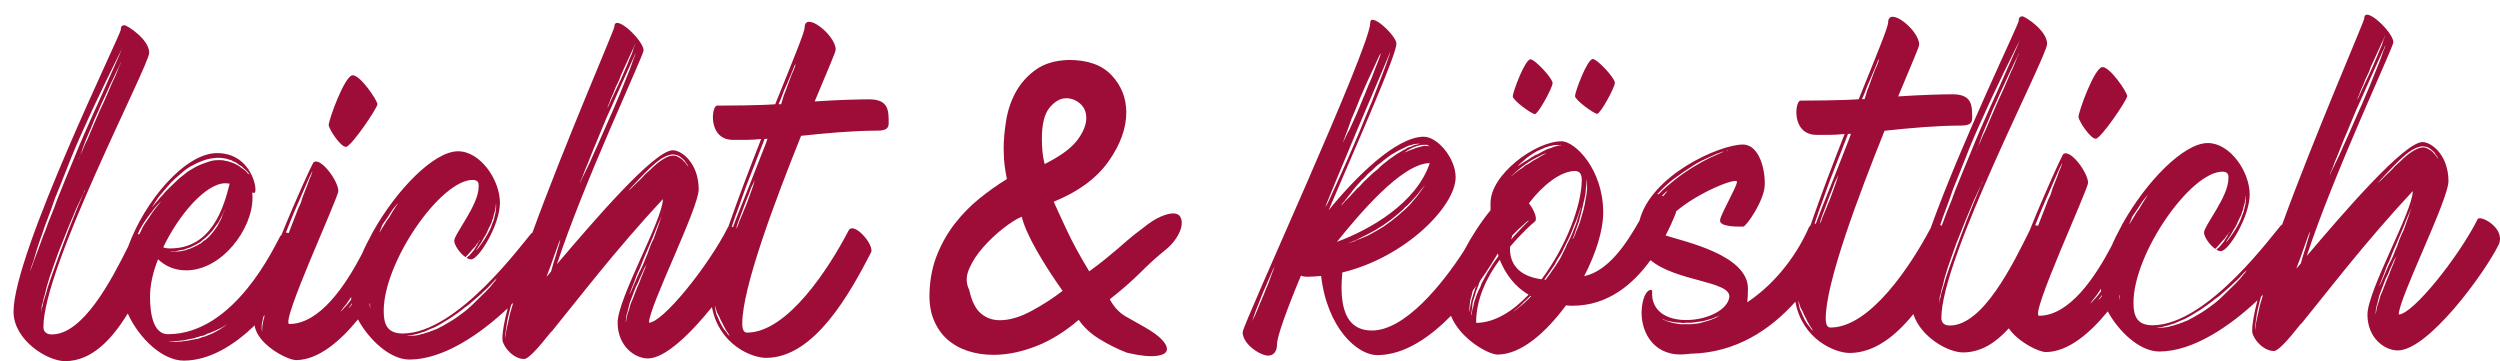 <?xml version="1.0" encoding="utf-8"?>
<!-- Generator: Adobe Illustrator 27.0.1, SVG Export Plug-In . SVG Version: 6.00 Build 0)  -->
<svg version="1.1" id="Ebene_1" xmlns="http://www.w3.org/2000/svg" xmlns:xlink="http://www.w3.org/1999/xlink" x="0px" y="0px"
	 viewBox="0 0 847.15 122.38" style="enable-background:new 0 0 847.15 122.38;" xml:space="preserve">
<style type="text/css">
	.st0{fill:#9D0D37;}
</style>
<g>
	<path class="st0" d="M117.22,49.77c1.77-0.01,10.68-13.19,10.67-14.45c0-1.27-5.73-9.84-8.39-9.82
		c-2.65,0.01-8.14,15.08-8.13,16.97C111.76,44.24,115.45,49.78,117.22,49.77"/>
	<path class="st0" d="M269.56,21.89c-0.13,0.52-0.25,1.02-0.63,1.9c-0.87,1.65-1.62,4.18-2.75,7.09c-0.99,2.4-0.49,1.39-1.49,4.43
		l-0.88,0.01c1.37-3.04,0.87-2.15,1.88-4.68c1.37-2.92,2.12-5.07,2.99-6.97c0.37-0.89,0.49-1.52,0.88-1.9
		c0.12-0.25,0.12-0.51,0.25-0.63C269.68,21.26,269.68,21.51,269.56,21.89 M259.57,48.48c-2.99,7.73-7.49,19.12-9.86,24.94
		l-1.32,3.51c-0.16-0.05-0.29-0.06-0.43-0.09c0.37-1.1,0.79-2.28,1.25-3.67c1.13-2.9,2.25-6.33,3.61-9.99l5.87-15.07l0.37-1.02
		c0.51,0,0.88,0,1.02-0.13L259.57,48.48z M254.96,63.67l-0.99,2.78l-1.13,3.03c-0.49,1.02-0.87,2.15-1.25,3.04l-1.13,2.66
		c-0.37,0.89-0.37,1.4-0.75,1.9l-0.17,0.35c-0.02-0.01-0.04-0.02-0.07-0.04c0.03-0.11,0.06-0.16,0.11-0.31
		c0.13-0.5,0.25-1.13,0.62-2.02l1-2.66l1.13-3.03c0.37-1.15,0.87-2.16,1.25-3.17l0.99-2.66l1.25-2.54L254.96,63.67z M246.98,113.62
		c-0.38-0.37-0.63-0.63-0.77-1.01c-0.89-0.88-1.65-2.13-2.28-3.53c-0.38-0.63-0.52-1.39-0.9-2.02c-0.38-0.63-0.38-1.26-0.52-1.77
		c-0.13-0.63-0.26-1.01-0.26-1.38v-0.37c0,0.12,0,0.24,0.13,0.37c0,0.37,0.25,0.75,0.38,1.25c0.13,0.63,0.38,1.14,0.77,1.77
		c0.38,0.63,0.51,1.26,0.9,1.9l1.02,2.02c0.38,0.51,0.52,1.13,0.9,1.51c0.37,0.51,0.63,0.88,0.76,1.26l0.25,0.39L246.98,113.62z
		 M217.16,91.27c-0.88,1.52-1.37,3.04-2.01,4.43l-1.37,3.16c-0.25,0.39-0.51,0.77-0.63,1.15c0.12-0.38,0.25-0.89,0.49-1.27
		l1.26-3.16c0.49-1.4,0.99-2.91,1.87-4.57c0.63-1.64,1.25-3.29,2.13-5.19c1.5-3.41,2.99-6.96,4-9.62l1.37-3.17l0.25-1.01
		c0-0.13,0-0.25,0.12-0.25c-0.12,0.13-0.12,0.25-0.12,0.37l-0.25,0.89c-0.37,0.89-0.63,1.9-1.13,3.29l-1.62,4.57
		c-0.88,1.63-1.5,3.29-2.13,5.19C218.53,87.98,218.03,89.62,217.16,91.27 M217.93,92.52c-0.39,0.89-0.88,2.03-1.25,3.17
		c-0.51,1.14-1.01,2.28-1.52,3.67c-0.49,1.4-0.99,2.54-1.49,3.67c-0.37,1.4-0.62,2.4-0.99,3.28c-0.37,1.02-0.37,1.9-0.5,2.4
		c-0.12,0.26-0.12,0.51-0.12,0.76v-0.76c0.12-0.5-0.01-1.38,0.37-2.4s0.49-2.02,0.87-3.41l1.38-3.68c0.49-1.39,0.99-2.53,1.62-3.66
		c0.5-1.4,1.01-2.28,1.38-3.17c0.37-0.89,0.74-1.77,1.13-2.28l0.37-0.75L217.93,92.52z M222.42,55.6c-1.38,1.15-2.51,2.41-3.9,3.55
		c-1.13,1.4-2.26,2.29-3.28,3.31c-1,1.01-1.76,1.78-2.39,2.29c0.51-0.65,1.25-1.52,2.27-2.55l3.14-3.31
		c1.38-1.39,2.52-2.53,3.9-3.67c1.39-1.15,2.78-2.16,4.67-2.68c0.75-0.26,1.51-0.26,2.4-0.01c0.63,0.13,1.4,0.63,2.03,1.25
		c0.51,0.39,0.89,0.76,1.14,1.39c0.38,0.37,0.63,0.75,0.76,1.13c0.13,0.37,0.26,0.75,0.52,0.89c-0.25-0.25-0.38-0.52-0.52-0.77
		c-0.5-0.63-1.15-1.63-2.16-2.51c-0.63-0.38-1.14-0.76-1.78-1.01c-0.89-0.37-1.52-0.12-2.4,0.01
		C225.32,53.44,223.81,54.45,222.42,55.6 M186.71,92.04l-1.52,1.78l0.5-1.38c0.88-2.16,1.5-4.18,2.12-5.83l1.5-4.18l0.63-1.52
		c-0.13,0.13-0.13,0.37-0.13,0.51l-0.25,1.14c-0.37,1-0.74,2.52-1.25,4.17C187.82,88.37,187.2,90.15,186.71,92.04 M171.88,110.56
		l-0.38,1.78c0,0.5-0.12,1.01-0.12,1.38l0.01,0.89c0-0.13-0.13-0.5-0.13-0.89c0-0.63,0-1.01,0.12-1.38
		c-0.01-0.38,0.11-0.89,0.25-1.78c0.11-1.4,0.49-2.91,0.86-4.55l0.73-2.72c0.23-0.22,0.46-0.45,0.68-0.67l-1.03,3.51L171.88,110.56z
		 M196.67,61.54c0.13-0.4,0.25-0.77,0.62-1.4c0.51-1.4,1.13-3.04,2.01-5.06c0.87-2.16,1.75-4.56,2.87-7.1l3.37-8.11
		c1.37-2.9,2.5-5.56,3.62-8.1l3.13-6.96l2.25-4.94c0.37-0.63,0.49-1.14,0.63-1.39l0.25-0.52c-0.13,0.64-0.39,1.28-0.75,2.03
		c-0.51,1.4-1,3.04-1.87,5.06l-2.87,7.1c-1.13,2.53-2.13,5.19-3.5,8.11l-3.51,7.97l-3.12,6.97l-2.38,4.93
		c-0.37,0.63-0.63,1.27-0.87,1.9C196.55,61.92,196.55,61.79,196.67,61.54 M206.15,35.58c0.38-0.63,0.5-1.4,1-2.52
		c0.49-1.03,1-2.16,1.5-3.55c0.75-1.4,1.37-2.78,1.75-4.05l5.01-10.89l-0.38,1.01c-0.37,0.64-0.49,1.52-0.87,2.53
		c-0.49,1.02-0.99,2.16-1.5,3.55l-1.75,4.05l-1.87,4.06l-1.63,3.41l-1.13,2.54c-0.13,0.38-0.38,0.63-0.5,0.88L206.15,35.58z
		 M168.11,94.66c-0.12,0.37-0.37,0.63-0.75,1.01c-0.63,0.89-1.38,1.78-2.78,3.17l-4.4,4.32c-1.63,1.64-3.52,3.05-5.53,4.45
		c-0.89,0.63-1.89,1.27-3.02,1.9c-1.02,0.64-2.02,1.15-3.02,1.66c-0.63,0.38-1.14,0.5-1.52,0.63c-0.51,0.38-1.02,0.26-1.52,0.64
		l-1.39,0.39c-0.51,0.25-1.01,0.37-1.4,0.38c-0.88,0.39-1.52,0.39-2.4,0.52c-0.63,0.13-1.39,0.13-1.9,0.13l-1.13,0.01h-0.12
		c0.37,0,0.75-0.01,1.25-0.13c0.51-0.12,1.01,0,1.9-0.38c0.63-0.13,1.39-0.26,2.27-0.64l1.39-0.4c0.38-0.37,0.88-0.25,1.27-0.63
		c1.01-0.38,2.01-0.77,2.89-1.28c1.02-0.52,2.02-1.15,3.04-1.78c1.13-0.63,2.01-1.27,2.89-1.9c1.02-0.64,1.9-1.41,2.78-2.05
		c1.01-0.89,1.89-1.27,2.77-2.16c1.63-1.4,3.14-2.66,4.53-4.07c1.39-1.14,2.13-2.16,3.02-3.05l1.13-1.14L168.11,94.66z
		 M125.31,103.7c-0.04-0.25-0.04-0.49-0.07-0.75c0.05-0.07,0.1-0.14,0.15-0.21c0.02,0.26,0,0.81,0.04,0.96l0.01,0.76
		C125.44,104.33,125.31,104.08,125.31,103.7 M118.61,103.99c-0.37,0.37-0.37,0.25-0.51,0.37l0.39-0.49c0.22-0.24,0.51-0.7,0.76-1.1
		c0.02,0.11,0.03,0.22,0.05,0.32C119.06,103.37,118.79,103.72,118.61,103.99 M116.71,104.25c-0.5,0.63-1.01,1.15-1.38,1.4l1.13-1.52
		c0.51-0.64,1.13-1.28,1.63-2.16l0.96-1.37c0,0.15-0.07,0.33-0.07,0.49c0.01,0.1,0.06,0.24,0.06,0.34l-0.56,0.81
		C117.85,103.1,117.21,103.74,116.71,104.25 M129.61,76.13l1.76-2.53c0.99-1.65,1.87-2.93,2.75-3.93c0.37-0.39,0.63-0.63,0.76-1.02
		c-0.13,0.39-0.25,0.77-0.63,1.14l-1.13,1.78l-1.38,2.29c-0.76,0.75-3.52,5.82-3.14,4.81L129.61,76.13z M88.83,111.7
		c0,0.39,0,0.64,0.13,0.76c-0.13-0.12-0.26-0.37-0.26-0.76c0-0.88-0.13-1.76,0.24-2.9c0.04-0.54,0.23-1.05,0.34-1.56
		c0.13-0.15,0.28-0.28,0.42-0.43c-0.16,0.67-0.31,1.4-0.5,1.98C88.94,109.94,88.82,110.95,88.83,111.7 M104.76,60.19l0.99-2.02h0.13
		c-0.12,0.12-0.12,0.37-0.25,0.63c-0.12,0.38-0.24,0.89-0.62,1.52c-0.5,1.4-1.12,3.16-2.12,5.58c-1,2.4-0.37,1.9-1.75,4.55
		l-3.31,8.52c-0.34-0.07-0.69-0.14-0.97-0.12c2.31-5.92,3.56-8.72,5.53-13.21L104.76,60.19z M75.02,111.27
		c-0.88,0.63-2.02,1.15-3.16,1.78l-1.89,0.76c-0.63,0.38-1.26,0.26-1.89,0.63c-0.89,0.4-1.4,0.4-2.02,0.52l-2.02,0.39
		c-0.88,0.13-1.52,0.26-1.9,0.26c-0.37,0.13-1,0.13-1.63,0.13c-0.39,0.13-0.76,0.13-1.39,0.13l-1.14,0.01h-0.75
		c0.13,0,0.37-0.13,0.75-0.13c0.37,0,0.76,0,1.13-0.13c0.63,0,1.01,0,1.4-0.13c0.5-0.01,1.01-0.14,1.63-0.14l1.77-0.38l2.02-0.39
		c0.63-0.4,1.26-0.26,1.89-0.64c0.89-0.13,1.4-0.26,2.02-0.65c0.63-0.38,1.26-0.38,1.9-0.76c1.13-0.38,2.27-1.02,3.15-1.41
		c0.88-0.5,1.63-0.9,2.14-1.27C76.53,110.24,75.9,110.76,75.02,111.27 M48.56,75.76l1.39-2.04c0.51-0.63,0.88-1.26,1.39-1.77
		c0.37-0.64,0.87-1.15,1.25-1.65l2.01-2.16c-0.38,0.64-1.01,1.4-1.89,2.41l-1.13,1.53l-1.25,1.9L48.95,76
		c-0.39,0.63-0.76,1.27-1.13,2.16c-0.22,0.52-0.44,0.86-0.66,1.25c-0.23-0.11-0.31,0.01-0.49-0.03l0.64-1.48L48.56,75.76z
		 M52.07,69.28c0.63-0.89,1.38-2.28,2.76-3.8c1.38-1.52,2.63-3.29,4.53-4.96L62.25,58c1.13-0.9,2.02-1.53,3.41-2.16
		c1.13-0.65,2.4-1.16,3.52-1.55c1.39-0.5,2.65-0.64,3.78-0.77c1.15-0.13,2.4-0.01,3.66,0.24l0.77,0.25
		c0.51,0.12,0.75,0.25,0.88,0.25c0.38,0.13,0.52,0.25,0.63,0.38c0.38,0.12,0.63,0.25,0.75,0.25c0.89,0.49,1.4,1.12,2.29,1.5
		c0.51,0.63,1.14,1,1.52,1.38l0.89,1.01l0.25,0.37c-0.12,0-0.25-0.13-0.38-0.25c-0.38-0.12-0.51-0.51-0.89-0.88
		c-0.51-0.38-1.02-0.88-1.65-1.25c-0.75-0.63-1.52-1-2.28-1.38c-0.25,0-0.51-0.13-0.63-0.25l-0.77-0.24l-0.76-0.25
		c-0.38,0-0.38-0.13-0.75-0.13c-1.14-0.37-2.28-0.24-3.41-0.24c-1.4,0.14-2.53,0.53-3.54,0.91c-1.13,0.39-2.4,0.9-3.53,1.53
		c-1,0.64-2.14,1.15-3.16,2.04c-1.01,0.89-2.01,1.52-2.89,2.41l-2.52,2.42c-0.88,0.89-1.51,1.4-2.13,2.29
		c-1.39,1.39-2.26,2.66-3.14,3.55c-0.38,0.5-0.63,0.63-0.75,1.01C51.57,70.05,51.7,69.79,52.07,69.28 M57.83,84.18
		c-1.14,0.01-1.9-0.11-2.52-0.37c5.37-11.28,14.55-21.68,21-21.71c0.51,0,1.01,0.11,1.52,0.11C75.83,70.32,71.73,84.11,57.83,84.18
		 M75.72,72.2c-0.37,0.63-0.5,1.52-1.13,2.66c-0.37,0.52-0.49,1.02-0.87,1.65l-1.25,1.78l-1.51,1.78c-0.63,0.5-1.01,1.13-1.89,1.52
		l-0.88,0.75c-0.39,0.38-0.63,0.25-1.02,0.63l-2.14,1.03c-0.63,0.38-1.39,0.38-2.02,0.76l-1.89,0.38c-0.63,0.01-1.14,0.14-1.63,0.15
		h-1.28l-0.89,0.01c0.4,0,0.64,0,0.89-0.14h1.27l1.52-0.39c0.63,0,1.26-0.13,1.9-0.38c0.63-0.38,1.39-0.38,2.02-0.78l2.02-1.02
		c0.38-0.38,0.64-0.26,1.01-0.63l0.89-0.77c0.63-0.38,1.13-1.02,1.76-1.52l1.51-1.65l1.25-1.78c0.5-0.63,0.88-1.14,1-1.52l1.38-2.66
		c0.12-0.37,0.12-0.63,0.25-0.76c0-0.13,0-0.13,0.13-0.25L75.72,72.2z M13.94,105.87c-0.01-0.63,0.13-1.4,0.24-2.28
		c0.37-0.88,0.37-1.77,0.75-2.9c0.37-1.02,0.49-2.02,0.87-3.42l1.11-3.66c0.87-2.66,1.88-5.19,2.87-8.11l3.13-7.85l2.87-6.84
		l2.25-4.81c0.38-0.52,0.37-0.89,0.51-1.27l0.24-0.51c-0.11,0.63-0.37,1.26-0.75,1.9l-2,4.81l-2.74,6.84l-3,7.98l-2.87,7.97
		l-1.25,3.66c-0.37,1.4-0.62,2.4-1,3.43c-0.37,1.01-0.63,2.03-0.74,2.91C14.07,104.61,14.07,105.23,13.94,105.87 M10.21,91.86
		c0-0.26,0.13-0.52,0.25-0.89c0.12-0.63,0.49-1.4,0.87-2.53c0.62-2.16,1.49-5.2,2.86-8.86c0.63-1.9,1.25-3.8,2.13-5.95
		c0.87-2.16,1.5-4.18,2.37-6.59c1.87-4.43,3.61-9.11,5.62-14.05c1.99-4.93,4.13-9.49,6.12-13.92c2-4.44,4.01-8.37,5.64-11.91
		l4.13-8.36c0.63-1.13,1.13-2.28,1.5-3.16l-1.37,3.29l-3.75,8.48c-1.5,3.55-3.37,7.6-5.38,12.03c-2,4.43-4.01,8.99-5.99,13.94
		c-2.01,4.68-3.88,9.49-5.75,14.05c-0.87,2.41-1.62,4.43-2.49,6.46c-0.88,2.03-1.37,3.92-2.25,5.82c-1.37,3.68-2.37,6.58-3.25,8.74
		C11.08,89.71,10.58,90.84,10.21,91.86 M40.47,22.33l-1.5,3.68c-0.87,1.64-1.49,3.41-2.37,5.31c-0.87,2.03-1.75,4.06-2.75,6.08
		l-2.63,6.09c-0.87,1.9-1.5,3.79-2.38,5.31c-0.62,1.66-1.25,2.92-1.63,3.81l-0.62,1.4c0-0.13,0-0.25,0.13-0.39l0.49-1.01l1.38-3.93
		c0.62-1.52,1.37-3.41,2.25-5.32c0.75-2.02,1.63-4.05,2.62-6.08c0.87-2.15,1.88-4.18,2.76-6.08c0.87-1.9,1.62-3.66,2.49-5.32
		c0.63-1.52,1.38-2.78,1.75-3.67l0.63-1.4C40.97,21.31,40.72,21.83,40.47,22.33 M165.63,77.35l0.75-1.52
		c0.37-0.63,0.24-1.14,0.62-1.65l0.37-1.52c0.12-0.5,0.37-1.01,0.37-1.39l0.25-1.27c-0.01-0.38-0.01-0.75,0.11-0.89l0.01,0.89
		c0,0.51,0.01,0.88-0.12,1.27c0.01,0.5-0.11,0.89-0.25,1.39l-0.37,1.65c-0.12,0.5-0.37,1.01-0.62,1.64
		c-0.13,0.51-0.37,1.02-0.63,1.65c-0.51,1.14-1.13,2.15-1.76,3.16c-0.5,0.89-1.13,1.66-1.75,2.55c-0.52,0.89-1.01,1.27-1.39,1.64
		l1.25-1.9c0.51-0.63,1.02-1.66,1.52-2.55C164.63,79.64,165.12,78.62,165.63,77.35 M294.38,33.66c-3.03,0.01-10.23,0.16-18.32,0.72
		c4.88-11.78,7.13-16.72,7.12-17.59c-0.02-4.93-10.55-13.23-10.52-7.41c0.01,1.38-3.61,10.25-9.98,25.95
		c-5.05,0.4-16.82,0.46-19.71,0.46c-1.9,0.01-3.23,11.64,5.49,11.61c2.91-0.01,6.06,0.1,9.47-0.3c-3.83,9.73-7.93,20.5-11.18,29.86
		c-0.01,0.01-0.06,0.01-0.07,0.03c-6.63,13.17-22.09,32.33-26.77,32.35c-0.02-5.44,16.88-38.88,16.85-45.2
		c-0.04-8.98-5.87-13.24-8.78-13.23c-6.32,0.03-27.06,24.26-39.25,38.6c8.98-27.48,29.36-70.78,29.36-72.42
		c-0.01-3.42-9.91-12.72-9.9-8.04c0.01,1-16.59,39.1-27.83,69.92c-0.04,0.03-0.13-0.07-0.16-0.04
		c-2.52,2.55-24.87,33.99-43.71,34.08c-5.43,0.02-6.46-3.38-6.47-7.55c-0.07-16.69,19.26-44.45,30.13-44.5
		c2.4-0.01,2.03,1.76,2.03,2.4c0.03,6.06-8.26,15.96-8.26,18.23c0.01,1.39,1.79,4.16,3.81,5.54l0.88-0.89l1.52-1.77
		c0.63-0.64,1.13-1.15,1.26-1.53c0.37-0.5,0.75-0.75,0.88-1.13l0.24-0.39c0-0.12,0-0.12,0.13-0.12l-0.25,0.51
		c-0.37,0.38-0.37,0.75-0.75,1.27l-1.13,1.77l-1.51,1.78c-0.25,0.13-0.51,0.39-0.88,0.76c0.63,0.38,1.13,0.51,1.52,0.5
		c2.66-0.01,9.81-11.8,9.77-19.25c-0.04-7.71-6.65-17.41-14.24-17.38c-8.17,0.04-20.82,13.07-28.8,27.3c-0.01,0.01-0.02,0-0.02,0.01
		c-0.09,0.19-0.21,0.43-0.3,0.62c-1.27,2.31-2.46,4.63-3.43,6.94c-5.64,10.75-14.28,23.61-24.56,23.66
		c-3.29,0.01,16.61-42.8,16.59-45.07c-0.01-3.55-6.37-11.98-8.51-9.56c-0.52,0.78-5.79,12.14-10.8,24.53
		c-0.1,0.13-0.26,0.13-0.35,0.28c-1.88,3.28-15.4,33.19-38.01,33.28c-5.06,0.03-6.11-6.92-6.14-12.48
		c-0.02-3.92,0.84-8.22,2.72-12.91c2.16,2.02,5.2,3.78,9.62,3.75c12.01-0.06,22.43-14,22.38-24.62c-0.01-0.89-0.01-1.4-0.14-1.77
		c0.13,0.13,0.39,0.13,0.76,0.13c1.4-0.01-0.57-13.53-12.7-13.47c-10.82,0.05-24.5,16.31-30.06,31.69
		c-5.93,11.91-15.36,29.7-25.79,29.75c-1.89,0.01-2.9-0.87-2.91-2.52c-0.09-20.35,35.86-88.63,35.84-92.93
		c-0.01-4.55-7.49-9.32-8.38-9.32c-0.89,0.01-1.26,0.51-1.25,1.52c0.01,1.64-36.42,75.87-36.34,95.59
		c0.04,9.6,11.45,16.75,17.52,16.72c9.11-0.04,15.91-7.56,21.18-16.15c3.94,8.65,11.96,16,19.01,15.97
		c8.86-0.04,17.16-5.37,24-11.93c0.76,6.28,10.91,11.76,14.07,11.75c7.45-0.04,14.92-6.41,20.93-13.79
		c3.55,6.6,10.7,13.64,17.5,13.61c11.48-0.05,23.96-8.64,33.23-17.37c-1.12,4.31-1.78,7.83-1.78,10.14l0.01,0.63
		c0.4,2.53,3.82,6.43,7.37,6.41c1.38-0.01,4.53-3.43,9.05-9.13c0.38-0.26,0.63-0.52,0.63-0.64c8.41-10.28,21.1-27.01,37.32-44.41
		c0.04,6.83-15.38,33.69-15.34,41.91c0.04,8.08,5.99,12.1,10.29,12.08c5.81-0.02,14.38-8.36,21.67-17.39
		c2.4,12.7,13.46,17.23,18.41,17.2c16.44-0.07,28.45-22.12,35.48-35.68c1.38-2.41-5.87-10.85-7.62-7.41
		c-6.64,12.79-20.69,34.46-34.33,34.53c-1.14,0-1.66-1-1.66-3.03c-0.06-12.12,11.18-41.87,19.93-63.66
		c8.58-0.92,17.43-1.72,25.52-1.75c2.4-0.01,4.17-0.28,4.16-2.43C301.11,37.67,301.34,33.62,294.38,33.66"/>
	<path class="st0" d="M539.73,20c-1.9,0.01-6.02,11.15-6.02,12.54c0.01,1.4,6.48,6.04,7.49,6.03c1.13,0,6.03-9,6.02-10.52
		C547.21,26.42,541.24,19.99,539.73,20"/>
	<path class="st0" d="M512.61,32.64c0.01,1.4,6.47,6.03,7.49,6.03c1.13-0.01,6.02-9.01,6.01-10.52c-0.01-1.63-5.98-8.05-7.49-8.05
		C516.73,20.11,512.61,31.25,512.61,32.64"/>
	<path class="st0" d="M704.31,39.71c0.39,1.77,4.08,7.31,5.84,7.3c1.77-0.01,10.68-13.2,10.68-14.46c-0.01-1.26-5.74-9.84-8.4-9.82
		C709.79,22.75,704.3,37.81,704.31,39.71"/>
	<path class="st0" d="M810.1,88.5c-0.88,1.52-1.37,3.04-2.01,4.44l-1.37,3.16c-0.25,0.39-0.5,0.77-0.62,1.14
		c0.12-0.37,0.25-0.89,0.49-1.26l1.25-3.16c0.49-1.4,0.99-2.92,1.87-4.57c0.62-1.64,1.25-3.29,2.12-5.2c1.5-3.41,3-6.96,4.01-9.61
		l1.37-3.17l0.25-1.01c0-0.13,0-0.26,0.13-0.26c-0.13,0.13-0.13,0.26-0.13,0.38l-0.25,0.89c-0.38,0.88-0.63,1.9-1.13,3.29
		l-1.62,4.56c-0.87,1.65-1.5,3.29-2.12,5.19C811.48,85.21,810.98,86.86,810.1,88.5 M810.87,89.76c-0.39,0.89-0.88,2.03-1.26,3.17
		c-0.49,1.14-0.99,2.28-1.49,3.66c-0.49,1.4-1,2.54-1.5,3.67c-0.37,1.4-0.62,2.4-0.99,3.29c-0.37,1.02-0.37,1.9-0.5,2.4
		c-0.12,0.25-0.12,0.51-0.12,0.77l-0.01-0.77c0.13-0.5,0-1.39,0.37-2.4c0.37-1.01,0.5-2.02,0.87-3.41l1.38-3.66
		c0.49-1.4,0.99-2.55,1.62-3.67c0.5-1.4,1-2.28,1.37-3.17c0.37-0.89,0.75-1.78,1.13-2.28l0.37-0.75L810.87,89.76z M815.37,52.84
		c-1.37,1.14-2.52,2.41-3.9,3.56c-1.13,1.4-2.26,2.28-3.27,3.29c-1.01,1.02-1.76,1.78-2.4,2.3c0.51-0.65,1.25-1.52,2.27-2.55
		l3.13-3.3c1.39-1.39,2.52-2.53,3.9-3.68c1.39-1.14,2.78-2.16,4.67-2.68c0.76-0.25,1.52-0.25,2.4-0.01c0.63,0.12,1.4,0.63,2.03,1.25
		c0.51,0.38,0.89,0.75,1.15,1.39c0.37,0.37,0.63,0.75,0.75,1.13c0.13,0.37,0.26,0.75,0.52,0.88c-0.26-0.25-0.38-0.51-0.52-0.75
		c-0.51-0.63-1.15-1.63-2.16-2.52c-0.63-0.39-1.14-0.76-1.78-1.01c-0.89-0.38-1.52-0.12-2.4,0.01
		C818.27,50.68,816.76,51.69,815.37,52.84 M779.65,89.28l-1.52,1.78l0.5-1.39c0.88-2.16,1.5-4.17,2.12-5.82l1.5-4.18l0.62-1.52
		c-0.12,0.13-0.12,0.38-0.12,0.51l-0.25,1.14c-0.37,1.02-0.74,2.53-1.24,4.18C780.76,85.61,780.14,87.38,779.65,89.28 M764.83,107.8
		l-0.38,1.78c0,0.49-0.12,1-0.12,1.38l0.01,0.89c0-0.13-0.13-0.5-0.13-0.89c0-0.63-0.01-1.01,0.11-1.38c0-0.38,0.12-0.89,0.25-1.78
		c0.11-1.39,0.49-2.91,0.86-4.55l0.73-2.72c0.23-0.22,0.46-0.44,0.68-0.66l-1.03,3.51L764.83,107.8z M789.61,58.78
		c0.13-0.38,0.25-0.76,0.62-1.4c0.51-1.4,1.13-3.04,2-5.06c0.88-2.16,1.75-4.56,2.88-7.1l3.37-8.1c1.39-2.91,2.51-5.58,3.64-8.11
		l3.13-6.96l2.25-4.93c0.38-0.63,0.49-1.14,0.63-1.4l0.25-0.51c-0.13,0.63-0.37,1.28-0.75,2.03c-0.51,1.4-1,3.03-1.87,5.06
		l-2.87,7.1c-1.13,2.52-2.13,5.19-3.51,8.1l-3.5,7.98l-3.12,6.97l-2.38,4.93c-0.37,0.63-0.62,1.27-0.87,1.9
		C789.5,59.16,789.5,59.02,789.61,58.78 M799.1,32.82c0.38-0.63,0.5-1.39,1-2.52c0.49-1.02,1-2.15,1.5-3.55
		c0.75-1.4,1.37-2.79,1.75-4.06l5-10.89l-0.38,1.01c-0.37,0.64-0.49,1.53-0.87,2.55c-0.49,1.01-0.99,2.15-1.5,3.54l-1.75,4.05
		l-1.87,4.05l-1.63,3.42l-1.12,2.54c-0.13,0.38-0.39,0.63-0.51,0.88L799.1,32.82z M761.06,91.9c-0.12,0.37-0.37,0.63-0.75,1.01
		c-0.63,0.89-1.38,1.78-2.77,3.18l-4.41,4.31c-1.63,1.65-3.52,3.05-5.53,4.46c-0.89,0.63-1.89,1.27-3.02,1.9
		c-1.02,0.63-2.02,1.15-3.02,1.66c-0.63,0.38-1.14,0.5-1.52,0.63c-0.51,0.38-1.02,0.26-1.52,0.64l-1.39,0.38
		c-0.51,0.25-1.01,0.38-1.4,0.38c-0.88,0.4-1.52,0.4-2.4,0.52c-0.63,0.13-1.39,0.13-1.9,0.13l-1.13,0.01h-0.13
		c0.38,0,0.75,0,1.26-0.13c0.51-0.13,1.01,0,1.9-0.39c0.63-0.13,1.39-0.26,2.28-0.64l1.38-0.39c0.38-0.38,0.88-0.25,1.26-0.63
		c1.01-0.39,2.02-0.76,2.9-1.28c1.02-0.52,2.02-1.15,3.04-1.79c1.13-0.63,2.01-1.27,2.89-1.9c1.02-0.63,1.9-1.4,2.78-2.03
		c1.01-0.9,1.89-1.28,2.77-2.16c1.63-1.4,3.14-2.67,4.53-4.07c1.39-1.13,2.13-2.16,3.02-3.05l1.13-1.15L761.06,91.9z M718.26,100.94
		c-0.04-0.25-0.04-0.51-0.07-0.76c0.04-0.07,0.1-0.14,0.15-0.22c0.01,0.28,0,0.84,0.04,0.97v0.76
		C718.38,101.57,718.26,101.32,718.26,100.94 M711.55,101.23c-0.37,0.37-0.37,0.25-0.51,0.38l0.38-0.51
		c0.24-0.24,0.52-0.71,0.78-1.1c0.02,0.1,0.03,0.21,0.05,0.32C712.01,100.59,711.73,100.96,711.55,101.23 M709.65,101.49
		c-0.5,0.63-1.01,1.14-1.39,1.4l1.13-1.52c0.51-0.64,1.13-1.28,1.63-2.16l0.97-1.4c-0.01,0.16-0.07,0.35-0.07,0.51
		c0,0.1,0.05,0.22,0.05,0.33l-0.57,0.81C710.79,100.34,710.15,100.98,709.65,101.49 M722.56,73.37l1.75-2.54
		c1-1.65,1.88-2.91,2.76-3.93c0.37-0.39,0.63-0.63,0.75-1.02c-0.13,0.39-0.25,0.77-0.63,1.14l-1.12,1.78l-1.38,2.28
		c-0.76,0.76-3.52,5.83-3.14,4.82L722.56,73.37z M681.88,109.68C681.89,109.68,681.89,109.68,681.88,109.68
		c0.01,0,0.01,0.02,0.01,0.02S681.89,109.68,681.88,109.68 M695.32,62.88l2.37-5.44l1-2.04h0.12c-0.12,0.13-0.12,0.38-0.25,0.63
		c-0.12,0.37-0.24,0.89-0.63,1.52c-0.49,1.4-1.11,3.16-2.12,5.58c-0.99,2.4-0.37,1.89-1.75,4.55l-3.46,8.87
		c-0.43-0.25-0.63-0.13-0.95-0.19c0.01-0.03,0.02-0.04,0.02-0.07C692.07,70.22,693.32,67.44,695.32,62.88 M657.07,102.87
		c-0.01-0.63,0.13-1.4,0.24-2.28c0.37-0.89,0.37-1.77,0.75-2.91c0.37-1.02,0.49-2.02,0.86-3.42l1.12-3.66
		c0.87-2.66,1.87-5.19,2.87-8.11l3.13-7.84l2.87-6.84l2.25-4.81c0.37-0.51,0.37-0.89,0.51-1.26l0.24-0.52
		c-0.12,0.63-0.37,1.27-0.75,1.9l-2,4.81l-2.75,6.84l-2.99,7.98l-2.87,7.97l-1.24,3.67c-0.38,1.4-0.63,2.4-1,3.42
		c-0.37,1.02-0.63,2.03-0.75,2.92C657.2,101.61,657.2,102.24,657.07,102.87 M661.82,64.05c1.87-4.44,3.63-9.11,5.62-14.05
		c2-4.94,4.13-9.49,6.13-13.93c2-4.44,4.01-8.37,5.63-11.91l4.14-8.36c0.63-1.13,1.13-2.27,1.5-3.16l-1.37,3.28l-3.76,8.49
		c-1.49,3.55-3.37,7.59-5.37,12.03c-2,4.43-4.01,8.99-6,13.94c-2,4.67-3.88,9.49-5.75,14.04c-0.87,2.41-1.61,4.43-2.49,6.47
		c-0.84,1.96-1.35,3.78-2.17,5.62c-0.16-0.11-0.31-0.18-0.46-0.27c0.6-1.79,1.19-3.58,2.01-5.61
		C660.33,68.48,660.96,66.45,661.82,64.05 M683.6,19.33l-1.5,3.68c-0.87,1.64-1.49,3.41-2.37,5.31c-0.88,2.02-1.75,4.05-2.75,6.08
		l-2.62,6.08c-0.88,1.9-1.5,3.79-2.38,5.31c-0.62,1.65-1.25,2.92-1.63,3.8l-0.63,1.4c0-0.13,0-0.25,0.13-0.38l0.49-1.02l1.37-3.92
		c0.63-1.52,1.38-3.42,2.25-5.32c0.75-2.02,1.62-4.05,2.62-6.08c0.87-2.16,1.88-4.19,2.75-6.08c0.88-1.89,1.62-3.66,2.5-5.31
		c0.63-1.52,1.38-2.79,1.75-3.68l0.63-1.39C684.11,18.31,683.86,18.83,683.6,19.33 M614.13,111.91c-0.39-0.37-0.63-0.63-0.78-1.01
		c-0.89-0.88-1.64-2.13-2.28-3.53c-0.37-0.63-0.52-1.39-0.9-2.02s-0.38-1.26-0.52-1.77c-0.12-0.63-0.25-1.01-0.26-1.39v-0.37
		c0,0.12,0,0.25,0.13,0.37c0,0.38,0.25,0.75,0.38,1.26c0.13,0.63,0.38,1.14,0.77,1.77c0.38,0.63,0.51,1.26,0.9,1.89l1.01,2.02
		c0.38,0.51,0.52,1.14,0.9,1.52c0.38,0.51,0.63,0.89,0.76,1.26l0.26,0.38L614.13,111.91z M619.96,61.46l5.87-15.06l0.37-1.02
		c0.51-0.01,0.88-0.01,1.02-0.13l-0.5,1.52c-3,7.73-7.49,19.12-9.87,24.95l-1.55,4.11c-0.15-0.04-0.28-0.05-0.41-0.07
		c0.43-1.26,0.91-2.65,1.45-4.29C617.47,68.55,618.59,65.13,619.96,61.46 M622.11,61.96l-0.99,2.78l-1.12,3.04
		c-0.5,1.01-0.88,2.16-1.25,3.04l-1.13,2.66c-0.37,0.88-0.37,1.4-0.74,1.9l-0.39,0.76c0.13-0.13,0.13-0.37,0.25-0.76
		c0.13-0.5,0.25-1.13,0.62-2.02l1-2.66l1.13-3.04c0.37-1.14,0.87-2.16,1.25-3.16l0.99-2.66l1.25-2.53L622.11,61.96z M582.87,106.76
		l-0.5,0.38c-0.38,0.12-0.63,0.38-0.88,0.51c-0.38,0.13-0.75,0.38-1.26,0.51c-0.25,0.13-0.76,0.38-1.4,0.52l-1.77,0.52
		c-1.12,0.38-2.4,0.52-3.78,0.65l-1.9,0.01l-1.9,0.01l-1.63-0.25l-1.65-0.37l-1.26-0.38l-0.89-0.37c-0.38-0.12-0.52-0.25-0.63-0.37
		l-0.13-0.13l0.77,0.38c0.12,0.12,0.51,0.24,1.01,0.37l1.28,0.25l1.52,0.25c0.49-0.01,1.13,0.12,1.77,0.12
		c0.5,0.12,1.13,0.11,1.76-0.01l1.9-0.01l3.78-0.52c1.14-0.38,2.16-0.52,3.16-0.9c0.51-0.12,0.88-0.38,1.13-0.51
		c0.5-0.13,0.88-0.25,1.01-0.39l0.76-0.38C582.99,106.62,582.99,106.62,582.87,106.76 M567.23,60.57c2.02-1.52,4.16-2.93,6.31-4.32
		c2.01-1.4,3.91-2.16,5.8-3.06c1.89-0.9,3.28-1.41,4.42-1.79c0.63-0.13,1.13-0.26,1.26-0.39c0.12-0.01,0.25-0.13,0.37-0.13h0.13
		c0.01,0.12,0.01,0.12-0.13,0.12l-0.37,0.01c-0.38,0.13-0.76,0.13-1.26,0.52l-4.3,1.92c-3.4,1.65-7.93,4.33-11.96,7.5
		c-1.92,1.58-3.8,3.07-5.4,4.84c-0.18-0.04-0.33-0.01-0.5-0.02C563.35,63.86,565.23,62.08,567.23,60.57 M564.1,65.89
		c-0.14,0.2-0.37,0.41-0.53,0.6c-0.13-0.08-0.25-0.12-0.37-0.19l0.65-0.65c0.37-0.38,0.63-0.63,1.01-0.77l0.38-0.25L564.86,65
		C564.48,65.38,564.22,65.64,564.1,65.89 M535.42,75.12c-0.37,1.14-0.87,2.28-1.25,3.17c-0.37,1.01-0.62,1.77-0.99,2.28l-0.37,0.75
		c0.12-0.13,0.12-0.13,0.12-0.25c0-0.12,0-0.37,0.12-0.63c0.38-0.52,0.5-1.27,0.87-2.28l1.13-3.16l1-3.93l0.87-3.79
		c0.37-1.4,0.37-2.4,0.48-3.42c0.13-1.02,0.25-1.9,0.25-2.4c0-0.38,0.12-0.63,0.12-0.76l0.01,0.76l0.01,2.4
		c-0.12,1.01-0.11,2.15-0.49,3.54c-0.13,1.13-0.37,2.41-0.74,3.8L535.42,75.12z M530.29,84.37l-0.87,1.78
		c-0.63,1.4-1.25,2.28-2.13,3.67c-0.87,1.15-1.5,2.28-2.38,3.43l-1.13,1.52h-0.5l1.25-1.78c0.88-1.14,1.51-2.28,2.39-3.43
		c0.62-1.39,1.25-2.27,2.13-3.67c0.37-0.51,0.51-1.14,0.88-1.78l0.87-1.77c0.63-1.14,1.13-2.28,1.63-3.42l1.25-3.16
		c0.87-1.9,1.37-3.67,1.74-4.81c0.13-0.5,0.38-0.89,0.5-1.26c-0.12,0.13-0.25,0.63-0.37,1.26l-1.49,4.94
		c-0.37,1.01-0.87,2.03-1.24,3.16c-0.51,1.13-1.02,2.28-1.63,3.42C530.8,83.11,530.66,83.74,530.29,84.37 M511.71,83.58
		c4.02-4.7,7.54-7.87,8.42-8.51c0.89-0.89-0.13-3.66-2.04-6.19c4.64-6.08,10.68-10.91,15.61-10.94c1.52-0.01,2.28,1,2.29,2.9
		c0.04,8.84-5.46,22.9-13.61,33.8C514.29,93.54,511.36,89.01,511.71,83.58 M517.48,101.75c-0.88,0.89-1.51,1.39-2.13,1.9l-1.77,1.4
		l-0.93,0.71l0.93-0.84c0.38-0.37,1.01-0.75,1.64-1.39c0.63-0.52,1.13-1.27,2.01-1.91l1.39-1.39c0.12-0.01,0.12,0.12,0.25,0.12
		C518.37,100.86,517.99,101.37,517.48,101.75 M500.2,109.41c-0.04-8.09,3.6-15.44,7.99-21.4c1.93,4.67,4.85,8.96,9.79,11.83
		C512.58,105.55,506.4,109.38,500.2,109.41 M499.29,103.73c-0.37,0.89-0.37,1.4-0.49,1.9c0,0.64,0.01,1.02-0.12,1.28
		c-0.01-0.39-0.13-0.77-0.01-1.28c-0.01-0.37,0.13-1.01,0.25-1.9c-0.01-0.37,0.12-0.88,0.12-1.26l0.37-1.26
		c0.37-0.89,0.49-1.77,0.87-2.79c0.38-0.5,0.25-1.01,0.63-1.52c0.11-0.5,0.25-1.01,0.62-1.64l0.18-0.35
		c2.49-3.51,4.42-6.6,5.81-9.02l0.29,0.87c-0.63,0.89-1.39,1.78-2.01,2.78l-1.88,3.04l-1.63,3.04c-0.37,0.63-0.49,1.15-0.62,1.52
		l-0.75,1.52c-0.37,0.88-0.76,1.77-1.01,2.66C499.54,102.21,499.42,102.85,499.29,103.73 M498.28,103.48
		c-0.12,0.88-0.25,1.27-0.25,1.77c0,0.37-0.12,0.37-0.12,0.51v-0.51c-0.01-0.5-0.01-0.88,0.11-1.77c-0.01-0.38,0.13-0.75,0.13-1.13
		c0-0.38,0.12-0.76,0.24-1.27c0.37-0.84,0.39-1.8,0.71-2.66c0.43-0.54,0.8-1.07,1.2-1.61c-0.27,0.57-0.58,1.16-0.66,1.74
		c-0.38,0.89-0.5,1.78-0.87,2.66c-0.13,0.49-0.25,0.89-0.25,1.13C498.4,102.85,498.28,103.22,498.28,103.48 M512.46,79.77l1.12-1.13
		c1.39-1.4,2.4-2.17,3.27-3.05c0.39-0.38,0.64-0.64,1.02-0.77l0.37-0.25l-1.26,1.27l-1.25,1.28l-1.76,1.9
		c-0.63,0.63-1.26,1.27-1.89,2.15L512.46,79.77z M512.48,59.31l1.25-1.14c1.02-0.89,2.4-2.03,3.78-2.93
		c1.52-1.02,2.9-1.78,4.28-2.42c0.63-0.39,1.13-0.51,1.39-0.65c0.25-0.12,0.51-0.12,0.63-0.24v0.12l-0.51,0.25l-1.38,0.76
		c-0.63,0.39-1.13,0.77-2.02,1.15l-2.13,1.4c-0.89,0.38-1.4,0.89-2.02,1.4c-0.88,0.52-1.39,0.89-1.89,1.28l-1.27,1.02l-0.37,0.38
		h-0.12L512.48,59.31z M514.49,56.14c0.13-0.13,0-0.25,0.38-0.39c0.13-0.25,0.63-0.63,1.38-1.27c0.63-0.63,1.26-1.14,2.01-1.64
		c0.89-0.65,1.77-1.15,2.65-1.66l2.9-1.28l1.26-0.38c0.63-0.13,1.13-0.26,1.26-0.26c0.25-0.13,0.64-0.13,1.14-0.13h0.76l0.75-0.01
		c0.01,0.13,0.01,0.13-0.12,0.13h-0.51l-0.88,0.26c-0.12,0-0.5,0.12-1.01,0.25c-0.63,0.39-1.52,0.52-2.4,0.9l-1.26,0.63l-1.39,0.77
		c-0.51,0.38-0.89,0.26-1.39,0.64c-0.38,0.37-0.89,0.38-1.26,0.77c-0.88,0.5-1.38,1.02-2.26,1.4c-0.63,0.51-1.13,0.63-1.51,1.02
		l-0.64,0.38L514.49,56.14z M484.5,55.27c-4.61,13.67-20.36,22.59-31.47,26.68C460.08,73.21,474.91,55.31,484.5,55.27 M454.62,69.44
		c0.13-0.38,0.25-0.51,0.64-0.89l2.51-3.18c1-1.39,2.26-2.78,3.64-4.31c0.88-0.63,1.38-1.39,2.26-2.28c0.88-0.65,1.52-1.28,2.4-2.17
		c0.88-0.89,1.76-1.27,2.64-2.16l2.52-1.9l2.65-1.53l2.4-1.15c0.25-0.13,0.63-0.38,1.13-0.52l1.01-0.26
		c0.63-0.37,1.26-0.25,1.77-0.38l1.13-0.01l-1.13,0.26c-0.51,0.13-1.01,0.13-1.63,0.52c-0.13,0.12-0.51,0.25-1.02,0.38
		c-0.38,0.13-0.63,0.13-1.01,0.52c-0.88,0.38-1.39,0.75-2.27,1.27c-0.75,0.38-1.63,1.02-2.52,1.65c-0.88,0.52-1.64,1.28-2.52,1.91
		c-0.89,0.64-1.52,1.28-2.4,2.16c-1.89,1.4-3.27,2.93-4.78,4.31c-0.88,0.89-1.25,1.52-2.13,2.16l-1.75,1.91
		c-1.13,1.39-2.14,2.02-2.77,2.91l-1,1.15L454.62,69.44z M482.72,49.08l0.75-0.01c0.51,0.13,0.63,0.38,1.01,0.51
		c-0.38,0-0.63-0.13-1.01-0.12c-0.75-0.13-1.77,0.13-3.16,0.52l-3.16,1.15c-0.37,0.38-0.63,0.26-1,0.39
		c-0.13,0.13-0.26,0.13-0.39,0.13c0.39-0.13,0.88-0.38,1.27-0.77c0.87-0.38,1.75-1.02,3.14-1.4l1.65-0.4H482.72z M482.53,63.24
		c-0.38,0.38-0.5,0.89-1.01,1.39l-1.25,1.78l-1.76,2.03c-0.63,0.89-1.13,1.27-2.02,2.16c-0.88,0.89-1.51,1.27-2.39,2.16l-2.52,2.04
		l-2.64,1.91c-0.89,0.51-1.77,1.14-2.78,1.66l-2.52,1.4l-2.4,1.02c-0.89,0.38-1.52,0.51-2.14,0.9c-0.63,0.38-1.14,0.26-1.64,0.63
		c-0.5,0.13-0.63,0.26-1.01,0.26c0.38-0.13,0.51,0,1.01-0.38c0.89-0.4,2.15-0.78,3.66-1.66c1.4-0.64,3.03-1.53,4.91-2.55l2.65-1.66
		l2.65-1.9l2.52-2.04c0.88-0.89,1.63-1.27,2.26-2.16c0.88-0.63,1.51-1.4,2.13-2.04l1.76-1.9l1.39-1.78c0.5-0.51,0.75-1.02,1.13-1.4
		c0.38-0.38,0.5-0.51,0.63-0.9L482.53,63.24z M449.06,70.35l0.63-1.77l2.49-6.08l3.64-8.73l4.13-9.88l7.87-18.5l2.62-6.2l0.63-1.65
		c-0.12,0.38-0.11,0.89-0.5,1.78c-0.49,1.52-1.25,3.66-2.24,6.2l-3.37,8.73c-1.37,3.16-2.75,6.59-4.12,10l-4.25,9.88l-3.87,8.61
		l-2.75,5.95C449.57,69.58,449.19,69.97,449.06,70.35 M455.4,47.31l1.38-3.66c0.5-1.4,0.99-3.04,1.87-4.95
		c0.87-1.9,1.49-3.79,2.37-5.81l2.51-5.7l2.25-4.81c0.63-1.52,1.25-2.66,1.63-3.55c0.12-0.26,0.37-0.51,0.51-0.89l-0.25,1.02
		c-0.39,0.88-0.75,2.15-1.38,3.53c-0.62,1.53-1.13,3.17-2,5.07c-0.87,1.9-1.5,3.81-2.37,5.7c-0.87,2.03-1.5,3.8-2.38,5.7l-2.24,4.94
		c-0.88,1.4-1.26,2.53-1.75,3.42l-0.51,1.02L455.4,47.31z M430.97,92.81l-1.25,3.41c-0.5,1.14-0.99,2.28-1.5,3.67l-1.63,3.8
		c-0.49,1.4-1,2.28-1.37,3.3l-1.13,2.27c0.37-0.63,0.51-1.39,0.88-2.4c0.37-1.01,0.74-2.15,1.24-3.29l1.5-3.79
		c0.5-1.4,1.13-2.41,1.63-3.81l1.37-3.16c0.38-0.89,0.75-1.78,1.13-2.28l0.37-0.89L430.97,92.81z M632.83,28.93
		c1.37-2.92,2.12-5.07,3-6.97c0.37-0.89,0.49-1.52,0.87-1.9c0.12-0.25,0.12-0.51,0.25-0.63c-0.13,0.12-0.13,0.37-0.25,0.75
		c-0.13,0.51-0.25,1.02-0.62,1.9c-0.88,1.64-1.63,4.18-2.75,7.08c-1,2.41-0.49,1.4-1.5,4.43h-0.88
		C632.32,30.56,631.82,31.45,632.83,28.93 M758.58,74.59l0.75-1.52c0.37-0.63,0.24-1.14,0.62-1.65l0.37-1.52
		c0.12-0.5,0.37-1.02,0.37-1.39l0.25-1.27c0-0.38-0.01-0.76,0.12-0.89v0.89c0.01,0.51,0.01,0.88-0.12,1.27
		c0.01,0.5-0.11,0.89-0.24,1.38l-0.37,1.65c-0.12,0.5-0.37,1.02-0.63,1.64c-0.12,0.51-0.37,1.02-0.62,1.65
		c-0.5,1.14-1.13,2.16-1.75,3.17c-0.51,0.88-1.13,1.65-1.76,2.54c-0.51,0.89-1,1.26-1.38,1.64l1.26-1.9c0.49-0.63,1-1.66,1.5-2.55
		C757.58,76.88,758.07,75.85,758.58,74.59 M839.61,74.21c-6.64,13.17-22.09,32.33-26.77,32.36c-0.03-5.44,16.88-38.88,16.85-45.2
		c-0.04-8.97-5.87-13.24-8.78-13.23c-6.31,0.03-27.06,24.27-39.25,38.6c8.97-27.47,29.36-70.79,29.36-72.42
		c-0.01-3.42-9.9-12.73-9.88-8.05c0,1-16.61,39.1-27.85,69.92c-0.04,0.03-0.13-0.07-0.16-0.04c-2.52,2.55-24.87,33.98-43.71,34.07
		c-5.43,0.02-6.45-3.37-6.47-7.55c-0.08-16.68,19.26-44.45,30.13-44.5c2.4-0.01,2.03,1.76,2.03,2.39
		c0.03,6.07-8.27,15.97-8.26,18.24c0.01,1.38,1.79,4.16,3.81,5.54l0.88-0.9l1.51-1.76c0.63-0.64,1.13-1.14,1.26-1.53
		c0.37-0.5,0.75-0.76,0.88-1.13l0.25-0.39c0-0.13,0-0.13,0.12-0.13l-0.25,0.52c-0.37,0.37-0.37,0.75-0.75,1.26l-1.13,1.78
		l-1.52,1.78c-0.25,0.13-0.5,0.38-0.87,0.76c0.63,0.38,1.13,0.5,1.52,0.5c2.66-0.01,9.8-11.8,9.77-19.26
		c-0.04-7.71-6.66-17.41-14.24-17.37c-8.17,0.04-20.82,13.07-28.8,27.29c-0.01,0.01-0.03,0-0.04,0.01c-0.12,0.27-0.28,0.6-0.42,0.88
		c-1.2,2.22-2.35,4.43-3.28,6.64c-5.64,10.76-14.29,23.66-24.59,23.71c-3.28,0.02,16.61-42.79,16.6-45.07
		c-0.01-3.53-6.37-11.97-8.52-9.56c-0.52,0.81-6.13,12.87-11.26,25.71c-5.8,11.69-15.82,32.17-27.02,32.22
		c-1.9,0.01-2.9-0.87-2.91-2.52c-0.1-20.34,35.86-88.62,35.84-92.92c-0.02-4.55-7.5-9.32-8.38-9.32c-0.89,0.01-1.26,0.52-1.25,1.52
		c0,1.21-19.39,41.08-29.83,70.21c-6.8,12.87-20.53,33.66-33.9,33.72c-1.14,0.01-1.65-1-1.66-3.02
		c-0.06-12.12,11.18-41.88,19.93-63.66c8.58-0.93,17.43-1.72,25.52-1.75c2.4-0.01,4.17-0.28,4.16-2.43
		c-0.02-4.16,0.21-8.21-6.75-8.18c-3.03,0.01-10.23,0.17-18.32,0.72c4.87-11.77,7.12-16.72,7.12-17.59
		c-0.02-4.93-10.55-13.23-10.52-7.4c0.01,1.38-3.61,10.26-9.98,25.95c-5.06,0.4-16.82,0.46-19.72,0.47
		c-1.9,0.01-3.23,11.64,5.49,11.6c2.91-0.01,6.07,0.1,9.47-0.3c-3.99,10.11-8.27,21.38-11.58,30.99c-0.18,0.21-0.4,0.34-0.54,0.67
		c-3.5,8.1-10.4,18.37-20.86,25.37c0.12-1.39,0.23-2.78,0.22-4.67c-0.05-11.56-22.16-16.01-27.9-17.97c1.43-2.78,2.63-5.46,3.5-7.7
		c0.04-0.09-0.03-0.25-0.04-0.37c7.4-6.46,20.73-11.76,20.74-10.09c-0.37,2.28-5.39,10.64-5.75,12.91
		c-0.37,2.52,6.58,2.25,7.84,2.24c1.02,0,6.92-8.51,7.27-13.68c0.35-5.19-1.71-14.15-7.4-14.12c-7.98,0.04-31.11,10.4-35.01,25.77
		c-4.53,8-10.56,17.07-18.77,18.85c4.01-7.73,6.5-15.58,6.47-21.77c-0.07-14.53-9.59-23.97-14.14-23.95
		c-8.86,0.04-24.09,11.24-24.05,20.97l0.01,2.4c-3.12,3.79-6.37,8.73-9.05,13.79c-7.23,11.21-19.88,26.92-31.1,26.96
		c-11.12,0.05-10.67-12.58-10.08-19.67c21.47-5.16,38.45-22.54,38.4-32.28c-0.02-6.57-6.25-13.74-10.8-13.72
		c-9.36,0.04-22.94,13.5-32.24,24.92c10.99-25.71,23-52.81,22.98-56.47c-0.01-2.66-8.89-10.96-8.87-7.04
		c0.04,8.22-43.25,102.2-43.24,104.84c0.02,4.17,6.1,7.94,8.63,7.93c1.52-0.01,3.03-1.02,3.02-3.93c-0.01-2.4,3.22-11.51,8.1-23.16
		c0.63,0.25,1.26,0.37,2.03,0.37c1.63-0.01,3.28-0.14,4.8-0.28c2.1,17.68,12.25,26.86,19.08,26.83c9.18-0.04,17.8-6.08,24.93-13.32
		c3.16,7.88,12.73,13.14,15.79,13.13c7.84-0.03,16.14-7.15,23.18-16.66c0.89,0.12,1.52,0.12,2.4,0.11
		c11.86-0.05,20.35-7.29,26.25-15.44c8.73,7.29,27.06,7.04,26.71,12.42c-0.96,8.84-27.1,12.76-26.16-1.9
		c-0.01-1.01-2.91-0.74-3.52,5.96c-0.6,6.83,3.24,15.53,13.22,15.49c1.14-0.01,2.28-0.15,3.4-0.27
		c15.44-0.31,27.14-8.32,35.43-17.62c2.35,12.82,13.46,17.39,18.43,17.37c8.36-0.04,15.56-5.77,21.56-13.17
		c2.43,7.66,11.64,13.01,16.88,12.99c6.08-0.03,11.17-3.39,15.45-8.17c3.13,4.58,10.09,8.05,12.61,8.04
		c7.45-0.03,14.93-6.41,20.93-13.79c3.55,6.6,10.71,13.64,17.5,13.61c11.49-0.05,23.96-8.63,33.23-17.36
		c-1.12,4.31-1.78,7.83-1.78,10.14l0.01,0.63c0.4,2.53,3.82,6.43,7.36,6.41c1.39,0,4.54-3.43,9.06-9.14
		c0.37-0.25,0.63-0.52,0.63-0.63c8.42-10.29,21.11-27.02,37.34-44.41c0.03,6.82-15.39,33.69-15.35,41.91
		c0.04,8.08,5.99,12.1,10.29,12.08c10.24-0.04,29.21-25.8,34.22-35.92C849.1,77.33,840.61,72.82,839.61,74.21"/>
	<path class="st0" d="M349.4,105.43c-3.81,2.04-7.32,3.06-10.53,3.08c-2.52,0.01-4.68-0.75-6.49-2.3c-1.83-1.55-3.14-4.22-3.96-8.01
		c-1.11-2.18-1.13-4.55-0.03-7.08c1.09-2.53,2.69-4.99,4.79-7.36c2.1-2.37,4.37-4.51,6.82-6.42c2.46-1.91,4.53-3.22,6.24-3.91
		c0.31,1.38,0.89,3.05,1.76,5c0.86,1.95,1.92,4.05,3.19,6.28c1.26,2.23,2.66,4.53,4.17,6.89c1.52,2.35,3.09,4.67,4.71,6.96
		C356.76,101.11,353.2,103.4,349.4,105.43 M355.64,36.51c1.75-2.13,3.62-3.21,5.64-3.22c1.71-0.01,3.27,0.59,4.68,1.78
		c1.41,1.2,2.13,2.84,2.13,4.92c0.01,2.3-1.01,4.81-3.05,7.52c-2.05,2.72-5.73,5.4-11.04,8.08c-0.42-1.6-0.67-3.11-0.78-4.49
		c-0.11-1.38-0.16-2.69-0.17-3.96C353.03,42.19,353.88,38.65,355.64,36.51 M397.49,72.31c-1.1,0.01-2.55,0.39-4.29,1.15
		c-1.76,0.75-3.84,2.11-6.24,4.08c-1.9,1.39-3.51,2.66-4.81,3.81c-1.3,1.16-2.58,2.26-3.83,3.31c-1.25,1.04-2.58,2.14-3.98,3.29
		c-1.4,1.16-3.15,2.49-5.25,3.99c-3.14-5.16-5.73-9.92-7.76-14.29c-2.04-4.36-3.46-7.46-4.27-9.3c8.33-3.37,14.51-7.93,18.56-13.64
		c4.05-5.72,6.05-11.28,6.03-16.7c-0.02-4.83-1.68-8.99-4.96-12.49c-3.28-3.5-8.14-5.23-14.57-5.2c-4.52,0.13-8.21,1.22-11.06,3.25
		c-2.86,2.03-5.11,4.52-6.76,7.46c-1.64,2.95-2.75,6.17-3.34,9.69c-0.58,3.51-0.87,6.76-0.86,9.76c0.01,2.3,0.14,4.34,0.4,6.13
		c0.26,1.78,0.49,3.13,0.7,4.05c-3.21,1.98-6.31,4.17-9.32,6.61c-3.01,2.43-5.73,5.2-8.18,8.32c-2.45,3.12-4.47,6.61-6.05,10.47
		c-1.59,3.87-2.48,8.1-2.66,12.7c-0.18,3.58,0.26,6.71,1.33,9.41c1.07,2.69,2.59,4.93,4.55,6.71c1.97,1.78,4.31,3.11,7.03,4.02
		c2.72,0.91,5.69,1.35,8.9,1.34c4.53-0.02,9.28-0.99,14.23-2.91c4.97-1.93,9.81-4.91,14.51-8.96c1.72,2.53,4.06,4.71,7.04,6.53
		c2.98,1.83,6.07,3.37,9.3,4.62c4.32,1.02,7.67,1.37,10.02,1.07c2.36-0.3,3.54-1.07,3.53-2.35c0-0.92-0.61-2.01-1.83-3.27
		c-1.2-1.26-3.12-2.63-5.74-4.12c-2.02-1.14-4.14-2.34-6.34-3.59c-2.22-1.26-4.05-3.21-5.46-5.85c4-3.13,7.48-6.17,10.43-9.11
		c2.96-2.96,5.73-5.47,8.34-7.55c1.6-1.27,2.87-2.66,3.82-4.16c0.96-1.49,1.52-2.85,1.72-4.06c0.19-1.21,0.07-2.22-0.4-3.02
		C399.53,72.71,398.69,72.31,397.49,72.31"/>
</g>
</svg>
